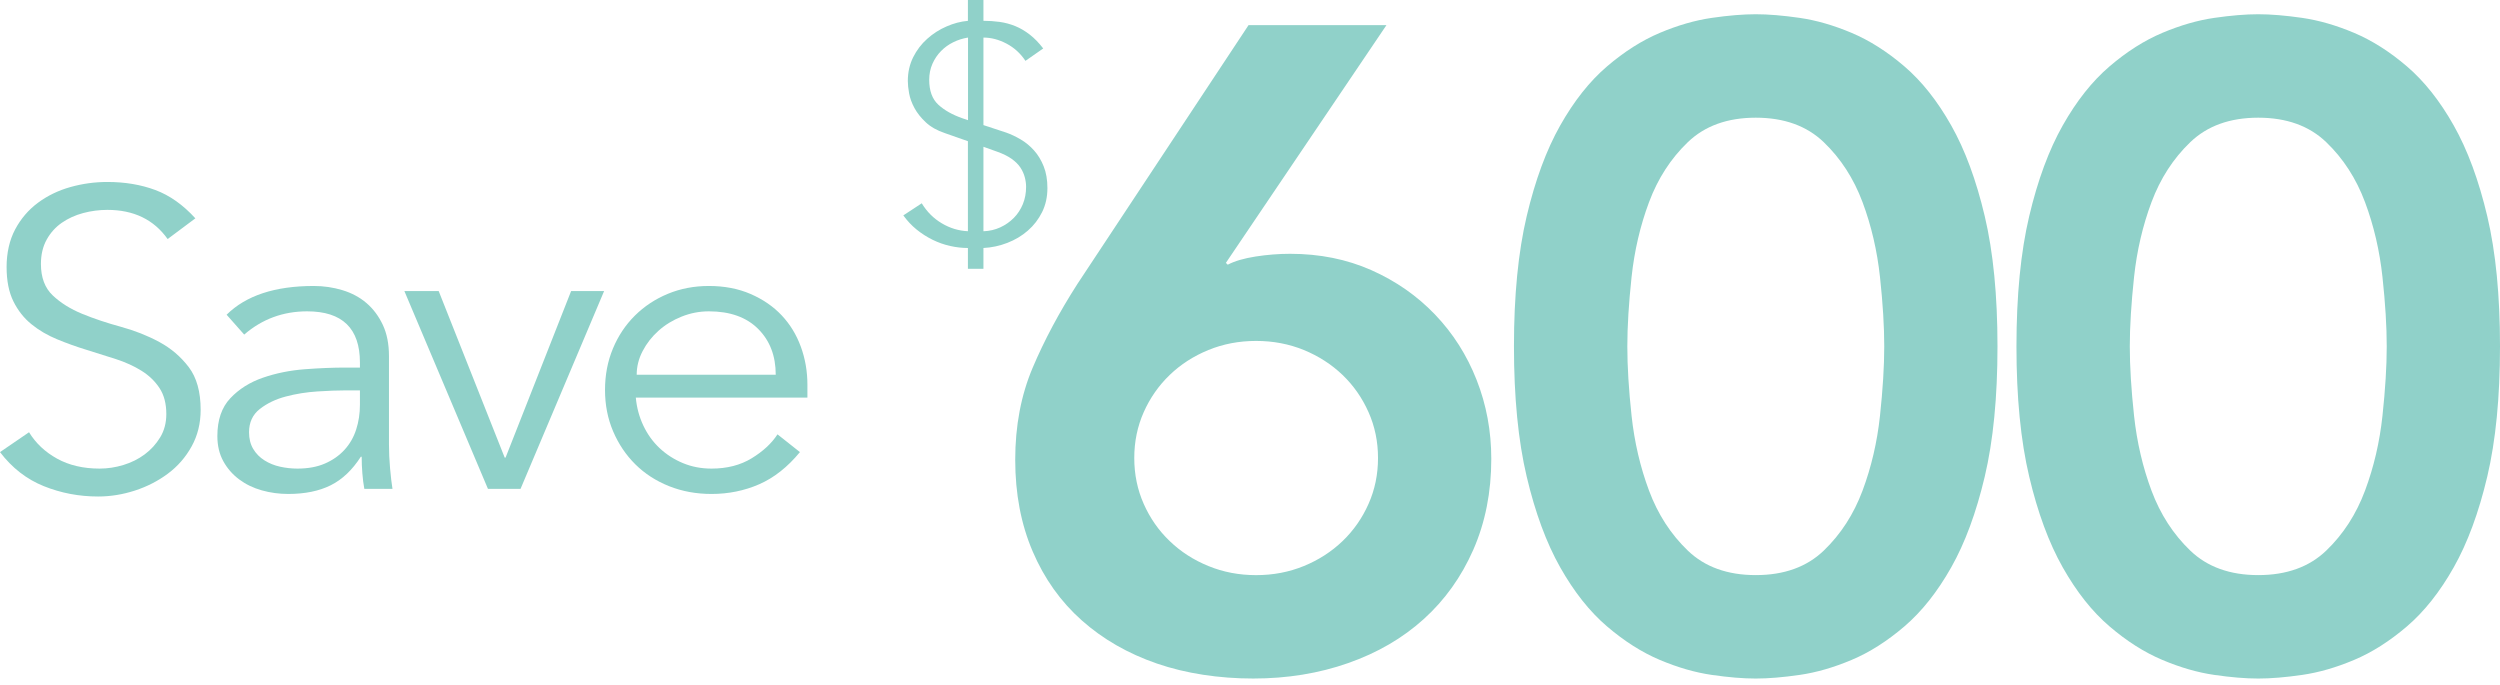 <svg width="146" height="40" viewBox="0 0 146 40" fill="none" xmlns="http://www.w3.org/2000/svg">
<path d="M80.969 1.468L71.591 15.353L71.701 15.458C72.104 15.246 72.646 15.088 73.328 14.98C74.007 14.875 74.679 14.822 75.341 14.822C77.07 14.822 78.65 15.14 80.086 15.776C81.519 16.412 82.761 17.278 83.809 18.373C84.856 19.468 85.665 20.739 86.235 22.188C86.805 23.637 87.091 25.174 87.091 26.8C87.091 28.743 86.74 30.51 86.043 32.1C85.344 33.69 84.379 35.041 83.147 36.154C81.915 37.268 80.444 38.124 78.733 38.724C77.023 39.325 75.175 39.626 73.189 39.626C71.203 39.626 69.253 39.334 67.563 38.751C65.871 38.167 64.41 37.328 63.178 36.233C61.946 35.138 60.989 33.795 60.309 32.205C59.628 30.615 59.289 28.832 59.289 26.852C59.289 24.873 59.628 23.082 60.309 21.473C60.989 19.866 61.862 18.232 62.929 16.57L72.915 1.468H80.969ZM66.241 26.749C66.241 27.703 66.425 28.595 66.793 29.426C67.161 30.258 67.666 30.982 68.311 31.599C68.953 32.218 69.707 32.704 70.573 33.057C71.436 33.411 72.364 33.588 73.357 33.588C74.35 33.588 75.278 33.411 76.144 33.057C77.007 32.704 77.761 32.218 78.406 31.599C79.048 30.982 79.555 30.258 79.923 29.426C80.292 28.596 80.476 27.705 80.476 26.749C80.476 25.793 80.292 24.903 79.923 24.072C79.555 23.242 79.05 22.517 78.406 21.898C77.761 21.281 77.007 20.794 76.144 20.44C75.278 20.087 74.35 19.91 73.357 19.91C72.364 19.91 71.436 20.087 70.573 20.44C69.707 20.794 68.953 21.279 68.311 21.898C67.668 22.517 67.161 23.242 66.793 24.072C66.425 24.901 66.241 25.793 66.241 26.749Z" fill="#90D1C9"/>
<path d="M88.415 20.23C88.415 17.262 88.663 14.726 89.159 12.625C89.656 10.523 90.308 8.756 91.117 7.325C91.926 5.893 92.837 4.745 93.847 3.88C94.858 3.014 95.888 2.361 96.935 1.919C97.983 1.477 98.995 1.185 99.969 1.044C100.942 0.903 101.798 0.832 102.534 0.832C103.27 0.832 104.124 0.903 105.099 1.044C106.073 1.185 107.085 1.477 108.133 1.919C109.18 2.361 110.21 3.014 111.221 3.88C112.231 4.745 113.142 5.893 113.951 7.325C114.76 8.756 115.412 10.523 115.909 12.625C116.406 14.728 116.653 17.262 116.653 20.23C116.653 23.197 116.405 25.733 115.909 27.834C115.412 29.936 114.76 31.703 113.951 33.135C113.142 34.566 112.231 35.714 111.221 36.579C110.209 37.445 109.18 38.1 108.133 38.54C107.085 38.982 106.073 39.274 105.099 39.415C104.124 39.556 103.27 39.627 102.534 39.627C101.798 39.627 100.944 39.556 99.969 39.415C98.993 39.274 97.983 38.982 96.935 38.54C95.888 38.098 94.858 37.445 93.847 36.579C92.835 35.714 91.926 34.566 91.117 33.135C90.308 31.703 89.656 29.938 89.159 27.834C88.662 25.733 88.415 23.197 88.415 20.23ZM95.036 20.23C95.036 21.396 95.118 22.747 95.284 24.284C95.451 25.821 95.79 27.279 96.305 28.657C96.82 30.034 97.574 31.2 98.567 32.154C99.559 33.108 100.883 33.586 102.538 33.586C104.193 33.586 105.516 33.108 106.509 32.154C107.502 31.2 108.256 30.034 108.771 28.657C109.286 27.279 109.627 25.821 109.791 24.284C109.956 22.747 110.04 21.396 110.04 20.23C110.04 19.063 109.958 17.712 109.791 16.175C109.625 14.638 109.286 13.18 108.771 11.802C108.256 10.425 107.502 9.259 106.509 8.305C105.516 7.351 104.193 6.873 102.538 6.873C100.883 6.873 99.559 7.351 98.567 8.305C97.574 9.259 96.82 10.425 96.305 11.802C95.79 13.18 95.449 14.638 95.284 16.175C95.12 17.712 95.036 19.063 95.036 20.23Z" fill="#90D1C9"/>
<path d="M117.761 20.23C117.761 17.262 118.01 14.726 118.506 12.625C119.003 10.523 119.655 8.756 120.464 7.325C121.273 5.893 122.183 4.745 123.194 3.88C124.204 3.014 125.234 2.361 126.282 1.919C127.33 1.477 128.342 1.185 129.315 1.044C130.289 0.903 131.144 0.832 131.881 0.832C132.617 0.832 133.471 0.903 134.446 1.044C135.419 1.185 136.432 1.477 137.479 1.919C138.527 2.361 139.557 3.014 140.568 3.88C141.578 4.745 142.489 5.893 143.297 7.325C144.106 8.756 144.758 10.523 145.256 12.625C145.753 14.728 146 17.262 146 20.23C146 23.197 145.751 25.733 145.256 27.834C144.758 29.936 144.106 31.703 143.297 33.135C142.489 34.566 141.578 35.714 140.568 36.579C139.555 37.445 138.527 38.1 137.479 38.54C136.432 38.982 135.419 39.274 134.446 39.415C133.471 39.556 132.617 39.627 131.881 39.627C131.144 39.627 130.29 39.556 129.315 39.415C128.34 39.274 127.33 38.982 126.282 38.54C125.234 38.098 124.204 37.445 123.194 36.579C122.181 35.714 121.273 34.566 120.464 33.135C119.655 31.703 119.003 29.938 118.506 27.834C118.008 25.733 117.761 23.197 117.761 20.23ZM124.38 20.23C124.38 21.396 124.463 22.747 124.629 24.284C124.796 25.821 125.134 27.279 125.649 28.657C126.164 30.034 126.918 31.2 127.911 32.154C128.904 33.108 130.228 33.586 131.883 33.586C133.537 33.586 134.861 33.108 135.854 32.154C136.847 31.2 137.601 30.034 138.116 28.657C138.631 27.279 138.972 25.821 139.136 24.284C139.301 22.747 139.385 21.396 139.385 20.23C139.385 19.063 139.303 17.712 139.136 16.175C138.97 14.638 138.631 13.18 138.116 11.802C137.601 10.425 136.847 9.259 135.854 8.305C134.861 7.351 133.537 6.873 131.883 6.873C130.228 6.873 128.904 7.351 127.911 8.305C126.918 9.259 126.164 10.425 125.649 11.802C125.134 13.18 124.794 14.638 124.629 16.175C124.465 17.712 124.38 19.063 124.38 20.23Z" fill="#90D1C9"/>
<path d="M56.528 14.483C56.189 14.483 55.843 14.444 55.49 14.365C55.138 14.286 54.795 14.166 54.462 14.002C54.129 13.838 53.818 13.639 53.528 13.404C53.238 13.168 52.982 12.894 52.754 12.579L53.83 11.872C54.131 12.367 54.521 12.758 54.999 13.04C55.476 13.325 55.986 13.479 56.526 13.503V8.246L55.187 7.776C54.721 7.62 54.346 7.407 54.065 7.142C53.781 6.877 53.561 6.598 53.404 6.309C53.248 6.019 53.144 5.735 53.093 5.456C53.042 5.178 53.017 4.937 53.017 4.732C53.017 4.224 53.121 3.763 53.328 3.345C53.536 2.928 53.81 2.568 54.149 2.267C54.487 1.964 54.865 1.723 55.281 1.543C55.696 1.362 56.111 1.253 56.526 1.217V0H57.433V1.215C57.746 1.215 58.061 1.236 58.377 1.279C58.692 1.323 58.995 1.404 59.291 1.524C59.587 1.644 59.869 1.812 60.141 2.023C60.411 2.233 60.672 2.502 60.924 2.83L59.886 3.554C59.597 3.119 59.228 2.783 58.782 2.548C58.336 2.312 57.885 2.194 57.433 2.194V7.306L58.753 7.74C59.029 7.836 59.313 7.97 59.602 8.139C59.892 8.309 60.153 8.523 60.386 8.783C60.619 9.042 60.807 9.353 60.952 9.716C61.097 10.079 61.169 10.502 61.169 10.984C61.169 11.503 61.065 11.972 60.858 12.389C60.65 12.807 60.374 13.166 60.028 13.467C59.681 13.771 59.281 14.009 58.829 14.184C58.377 14.359 57.911 14.459 57.433 14.483V15.699H56.526V14.483H56.528ZM56.528 2.194C56.226 2.243 55.941 2.333 55.67 2.467C55.4 2.6 55.161 2.771 54.954 2.984C54.746 3.195 54.58 3.443 54.454 3.727C54.329 4.011 54.266 4.322 54.266 4.66C54.266 5.302 54.442 5.784 54.795 6.111C55.147 6.436 55.619 6.704 56.211 6.909L56.532 7.018V2.194H56.528ZM57.433 13.505C57.785 13.494 58.112 13.417 58.414 13.279C58.715 13.14 58.98 12.956 59.207 12.726C59.434 12.497 59.608 12.228 59.736 11.919C59.861 11.611 59.924 11.276 59.924 10.912C59.924 10.732 59.898 10.544 59.847 10.35C59.796 10.156 59.712 9.97 59.593 9.787C59.473 9.607 59.303 9.437 59.084 9.279C58.864 9.123 58.584 8.984 58.243 8.862L57.433 8.572V13.505Z" fill="#90D1C9"/>
<path d="M9.79 13.96C8.985 12.825 7.812 12.257 6.27 12.257C5.79 12.257 5.319 12.319 4.857 12.442C4.394 12.566 3.979 12.755 3.61 13.01C3.242 13.265 2.947 13.594 2.724 13.997C2.501 14.401 2.39 14.874 2.39 15.417C2.39 16.207 2.621 16.82 3.084 17.256C3.546 17.692 4.12 18.05 4.805 18.33C5.49 18.61 6.24 18.861 7.054 19.083C7.867 19.305 8.617 19.602 9.302 19.972C9.987 20.342 10.561 20.832 11.024 21.441C11.486 22.05 11.718 22.881 11.718 23.934C11.718 24.724 11.542 25.436 11.191 26.07C10.84 26.704 10.377 27.235 9.803 27.662C9.229 28.09 8.587 28.419 7.876 28.65C7.165 28.88 6.45 28.996 5.73 28.996C4.617 28.996 3.559 28.794 2.557 28.391C1.555 27.988 0.702 27.325 0 26.403L1.696 25.243C2.088 25.885 2.636 26.399 3.336 26.786C4.036 27.173 4.865 27.366 5.82 27.366C6.281 27.366 6.743 27.296 7.204 27.156C7.664 27.016 8.079 26.811 8.446 26.539C8.812 26.267 9.116 25.934 9.356 25.539C9.595 25.144 9.713 24.692 9.713 24.181C9.713 23.572 9.58 23.066 9.315 22.663C9.049 22.26 8.698 21.922 8.261 21.651C7.825 21.379 7.328 21.153 6.771 20.972C6.214 20.791 5.64 20.61 5.049 20.429C4.458 20.248 3.884 20.042 3.328 19.811C2.771 19.581 2.274 19.289 1.837 18.935C1.4 18.581 1.049 18.137 0.784 17.602C0.518 17.067 0.385 16.396 0.385 15.59C0.385 14.783 0.552 14.018 0.887 13.393C1.221 12.767 1.666 12.249 2.223 11.837C2.779 11.426 3.409 11.121 4.111 10.924C4.814 10.726 5.533 10.627 6.27 10.627C7.298 10.627 8.231 10.784 9.071 11.097C9.91 11.409 10.69 11.961 11.409 12.751L9.79 13.96Z" fill="#90D1C9"/>
<path d="M21.02 21.466V21.169C21.02 19.178 19.992 18.182 17.936 18.182C16.531 18.182 15.306 18.635 14.261 19.54L13.234 18.38C14.364 17.26 16.06 16.701 18.322 16.701C18.904 16.701 19.465 16.783 20.005 16.948C20.544 17.112 21.011 17.363 21.405 17.701C21.799 18.038 22.116 18.462 22.356 18.972C22.596 19.482 22.716 20.091 22.716 20.799V25.959C22.716 26.403 22.737 26.868 22.78 27.354C22.823 27.839 22.87 28.238 22.921 28.551H21.277C21.225 28.271 21.187 27.967 21.161 27.638C21.135 27.308 21.122 26.988 21.122 26.675H21.071C20.574 27.448 19.988 28.004 19.311 28.341C18.634 28.679 17.808 28.847 16.831 28.847C16.3 28.847 15.786 28.777 15.289 28.637C14.793 28.498 14.351 28.284 13.966 27.996C13.581 27.708 13.272 27.354 13.041 26.934C12.81 26.514 12.694 26.025 12.694 25.465C12.694 24.527 12.947 23.79 13.452 23.256C13.957 22.721 14.591 22.321 15.354 22.058C16.116 21.795 16.93 21.63 17.795 21.564C18.66 21.498 19.452 21.466 20.172 21.466H21.02ZM20.146 22.799C19.718 22.799 19.182 22.819 18.54 22.86C17.898 22.902 17.281 23 16.69 23.157C16.099 23.313 15.594 23.556 15.174 23.885C14.754 24.214 14.544 24.667 14.544 25.243C14.544 25.622 14.626 25.947 14.788 26.218C14.951 26.49 15.169 26.712 15.444 26.885C15.718 27.058 16.022 27.181 16.356 27.255C16.69 27.329 17.028 27.366 17.371 27.366C17.988 27.366 18.523 27.267 18.977 27.07C19.431 26.872 19.812 26.605 20.12 26.267C20.429 25.93 20.656 25.535 20.801 25.082C20.947 24.63 21.02 24.148 21.02 23.638V22.799H20.146Z" fill="#90D1C9"/>
<path d="M30.399 28.551H28.497L23.615 16.997H25.619L29.474 26.724H29.525L33.354 16.997H35.281L30.399 28.551Z" fill="#90D1C9"/>
<path d="M37.131 23.218C37.183 23.794 37.328 24.338 37.568 24.848C37.808 25.358 38.125 25.798 38.519 26.169C38.913 26.539 39.367 26.831 39.881 27.045C40.395 27.259 40.952 27.366 41.551 27.366C42.459 27.366 43.243 27.165 43.902 26.761C44.562 26.358 45.063 25.893 45.406 25.366L46.716 26.403C45.996 27.276 45.204 27.901 44.339 28.28C43.474 28.658 42.545 28.847 41.551 28.847C40.66 28.847 39.834 28.695 39.071 28.391C38.309 28.086 37.654 27.662 37.106 27.119C36.557 26.576 36.125 25.934 35.808 25.194C35.491 24.453 35.333 23.646 35.333 22.774C35.333 21.902 35.487 21.095 35.795 20.355C36.103 19.614 36.532 18.972 37.08 18.429C37.628 17.886 38.27 17.462 39.007 17.157C39.744 16.853 40.54 16.701 41.397 16.701C42.305 16.701 43.118 16.857 43.838 17.17C44.557 17.483 45.161 17.898 45.65 18.417C46.138 18.935 46.511 19.544 46.767 20.244C47.024 20.943 47.153 21.688 47.153 22.478V23.218H37.131ZM45.303 21.885C45.303 20.782 44.96 19.89 44.275 19.207C43.59 18.523 42.63 18.182 41.397 18.182C40.849 18.182 40.318 18.285 39.804 18.491C39.29 18.696 38.84 18.972 38.455 19.318C38.069 19.663 37.761 20.058 37.53 20.503C37.298 20.947 37.183 21.408 37.183 21.885H45.303Z" fill="#90D1C9"/>
</svg>
